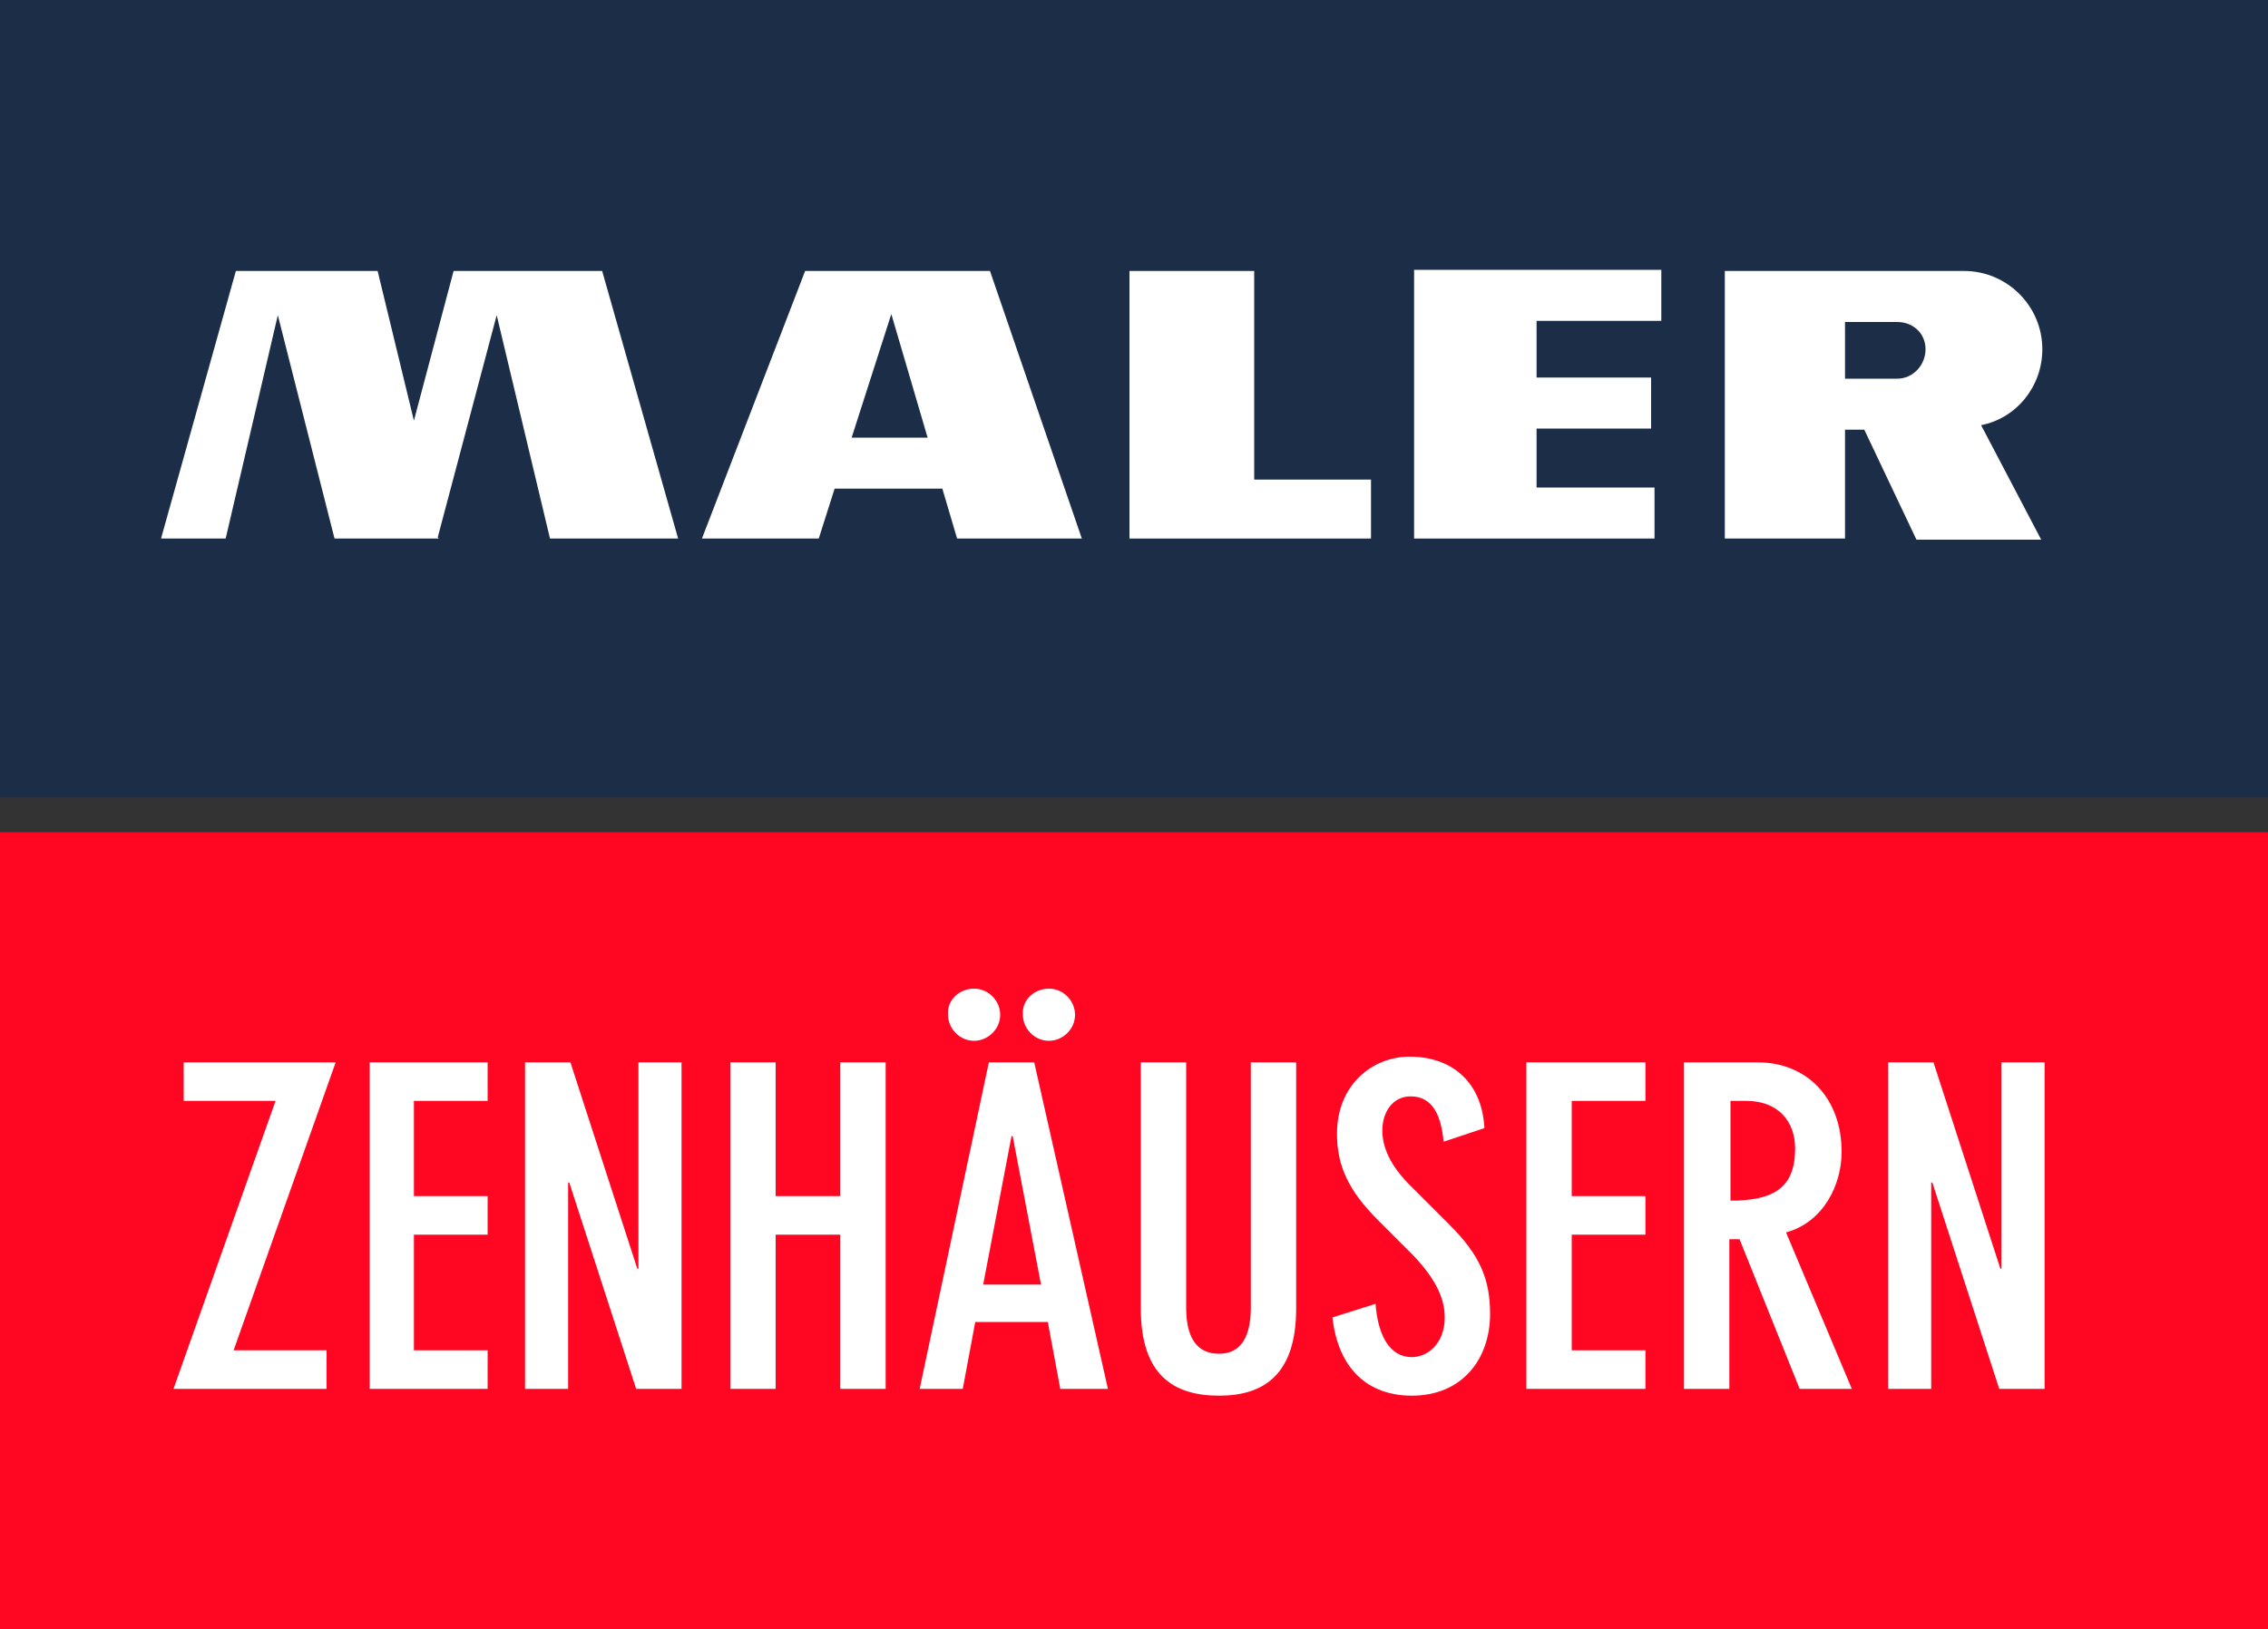 <?xml version="1.0" encoding="utf-8"?>
<!-- Generator: Adobe Illustrator 22.1.0, SVG Export Plug-In . SVG Version: 6.00 Build 0)  -->
<svg version="1.1" id="Ebene_1" xmlns="http://www.w3.org/2000/svg" xmlns:xlink="http://www.w3.org/1999/xlink" x="0px" y="0px"
	 viewBox="0 0 200 143.7" style="enable-background:new 0 0 200 143.7;" xml:space="preserve">
<rect x="0" y="0" width="200" height="143.7" fill="#333333" stroke="none"/>
<style type="text/css">
	.st0{fill:#1C2D48;}
	.st1{fill:#FF0723;}
	.st2{fill:#FFFFFF;}
</style>
<rect class="st0" width="200" height="70.3"/>
<rect y="73.4" class="st1" width="200" height="70.3"/>
<polygon class="st2" points="53.1,23.9 40,23.9 36.5,37.1 33.3,23.9 20.8,23.9 14.2,47.5 19.9,47.5 24.5,27.8 29.5,47.5 38.6,47.5 
	38.7,47.5 38.6,47.4 43.8,27.8 48.5,47.5 59.8,47.5 "/>
<path class="st2" d="M84.4,47.5h11l-8.1-23.6H71l-9.1,23.6h10.3l1.4-4.4h9.5L84.4,47.5z M75.1,38.6l3.5-10.9l3.2,10.9H75.1z"/>
<polygon class="st2" points="110.6,42.3 110.6,23.9 99.6,23.9 99.6,47.5 120.9,47.5 120.9,42.3 "/>
<polygon class="st2" points="146.5,28.3 146.5,23.8 130.7,23.8 130.7,23.8 124.7,23.8 124.7,47.5 145.9,47.5 145.9,43 135.5,43 
	135.5,37.8 145.6,37.8 145.6,33.3 135.5,33.3 135.5,28.3 "/>
<path class="st2" d="M180.1,30.8c0-3.8-3.1-6.9-6.9-6.9h-15.3v0h-5.8v23.6h10.6v-9.6h1.7l4.6,9.7h11l-5.3-10.1
	C177.8,36.9,180.1,34.1,180.1,30.8z M162.7,28.4h4.6v0c1.4,0,2.5,1,2.5,2.4c0,1.4-1.1,2.6-2.5,2.6v0h-4.6V28.4z"/>
<g>
	<path class="st2" d="M29.6,93.7l-9,25.4h8.2v3.4H15.3l9-25.4h-8.1v-3.4H29.6z"/>
	<path class="st2" d="M43,93.7v3.4h-6.5v8.4H43v3.4h-6.5v10.2H43v3.4H32.6V93.7H43z"/>
	<path class="st2" d="M50.3,93.7l5.9,18.2h0.1V93.7h3.8v28.8h-4l-5.9-18.2h-0.1v18.2h-3.8V93.7H50.3z"/>
	<path class="st2" d="M64.4,93.7h4v11.8h5.7V93.7h4v28.8h-4v-13.6h-5.7v13.6h-4V93.7z"/>
	<path class="st2" d="M91.2,93.7l6.5,28.8h-4.2l-1.1-5.9H86l-1.1,5.9h-3.8l6.1-28.8H91.2z M85.9,87.2c1.3,0,2.3,1.1,2.3,2.3
		c0,1.3-1.1,2.3-2.3,2.3c-1.3,0-2.3-1.1-2.3-2.3C83.5,88.2,84.6,87.2,85.9,87.2z M91.8,113.3l-2.5-13.1h-0.1l-2.5,13.1H91.8z
		 M92.5,87.2c1.3,0,2.3,1.1,2.3,2.3c0,1.3-1.1,2.3-2.3,2.3c-1.3,0-2.3-1.1-2.3-2.3C90.1,88.2,91.2,87.2,92.5,87.2z"/>
	<path class="st2" d="M114.3,115.4c0,5.9-2.9,7.7-6.8,7.7c-4,0-6.9-1.8-6.9-7.7V93.7h4v21.6c0,1.8,0.4,4.1,2.9,4.1
		c2.4,0,2.8-2.3,2.8-4.1V93.7h4V115.4z"/>
	<path class="st2" d="M127.3,100.7c-0.2-2.2-0.9-4-2.9-4c-1.6,0-2.5,1.4-2.5,3c0,1.4,0.6,3.1,2.7,5.1l3.2,3.2
		c2.7,2.7,3.6,4.8,3.6,7.9c0,3.9-2.4,7.2-6.9,7.2c-3.9,0-6.5-2.4-7-6.9l3.8-1.2c0.2,2.7,1.2,4.7,3.2,4.7c1.4,0,2.9-1.2,2.9-3.5
		c0-1.6-0.7-3.3-2.8-5.5l-3.1-3.1c-2.6-2.6-3.6-4.8-3.6-7.6c0-4.3,3.1-6.8,6.4-6.8c3.9,0,6.4,2.4,6.6,6.3L127.3,100.7z"/>
	<path class="st2" d="M145.1,93.7v3.4h-6.5v8.4h6.5v3.4h-6.5v10.2h6.5v3.4h-10.5V93.7H145.1z"/>
	<path class="st2" d="M148.6,93.7h6.4c4.3,0,7.4,3.1,7.4,7.9c0,2.9-1.6,6.2-4.9,7.1l5.8,13.8h-4.6l-5.3-13.2h-0.9v13.2h-4V93.7z
		 M152.6,105.9c3.9,0,5.7-1.2,5.7-4.6c0-2.4-1.5-4.2-4.3-4.2h-1.4V105.9z"/>
	<path class="st2" d="M170.5,93.7l5.9,18.2h0.1V93.7h3.8v28.8h-4l-5.9-18.2h-0.1v18.2h-3.8V93.7H170.5z"/>
</g>
</svg>

